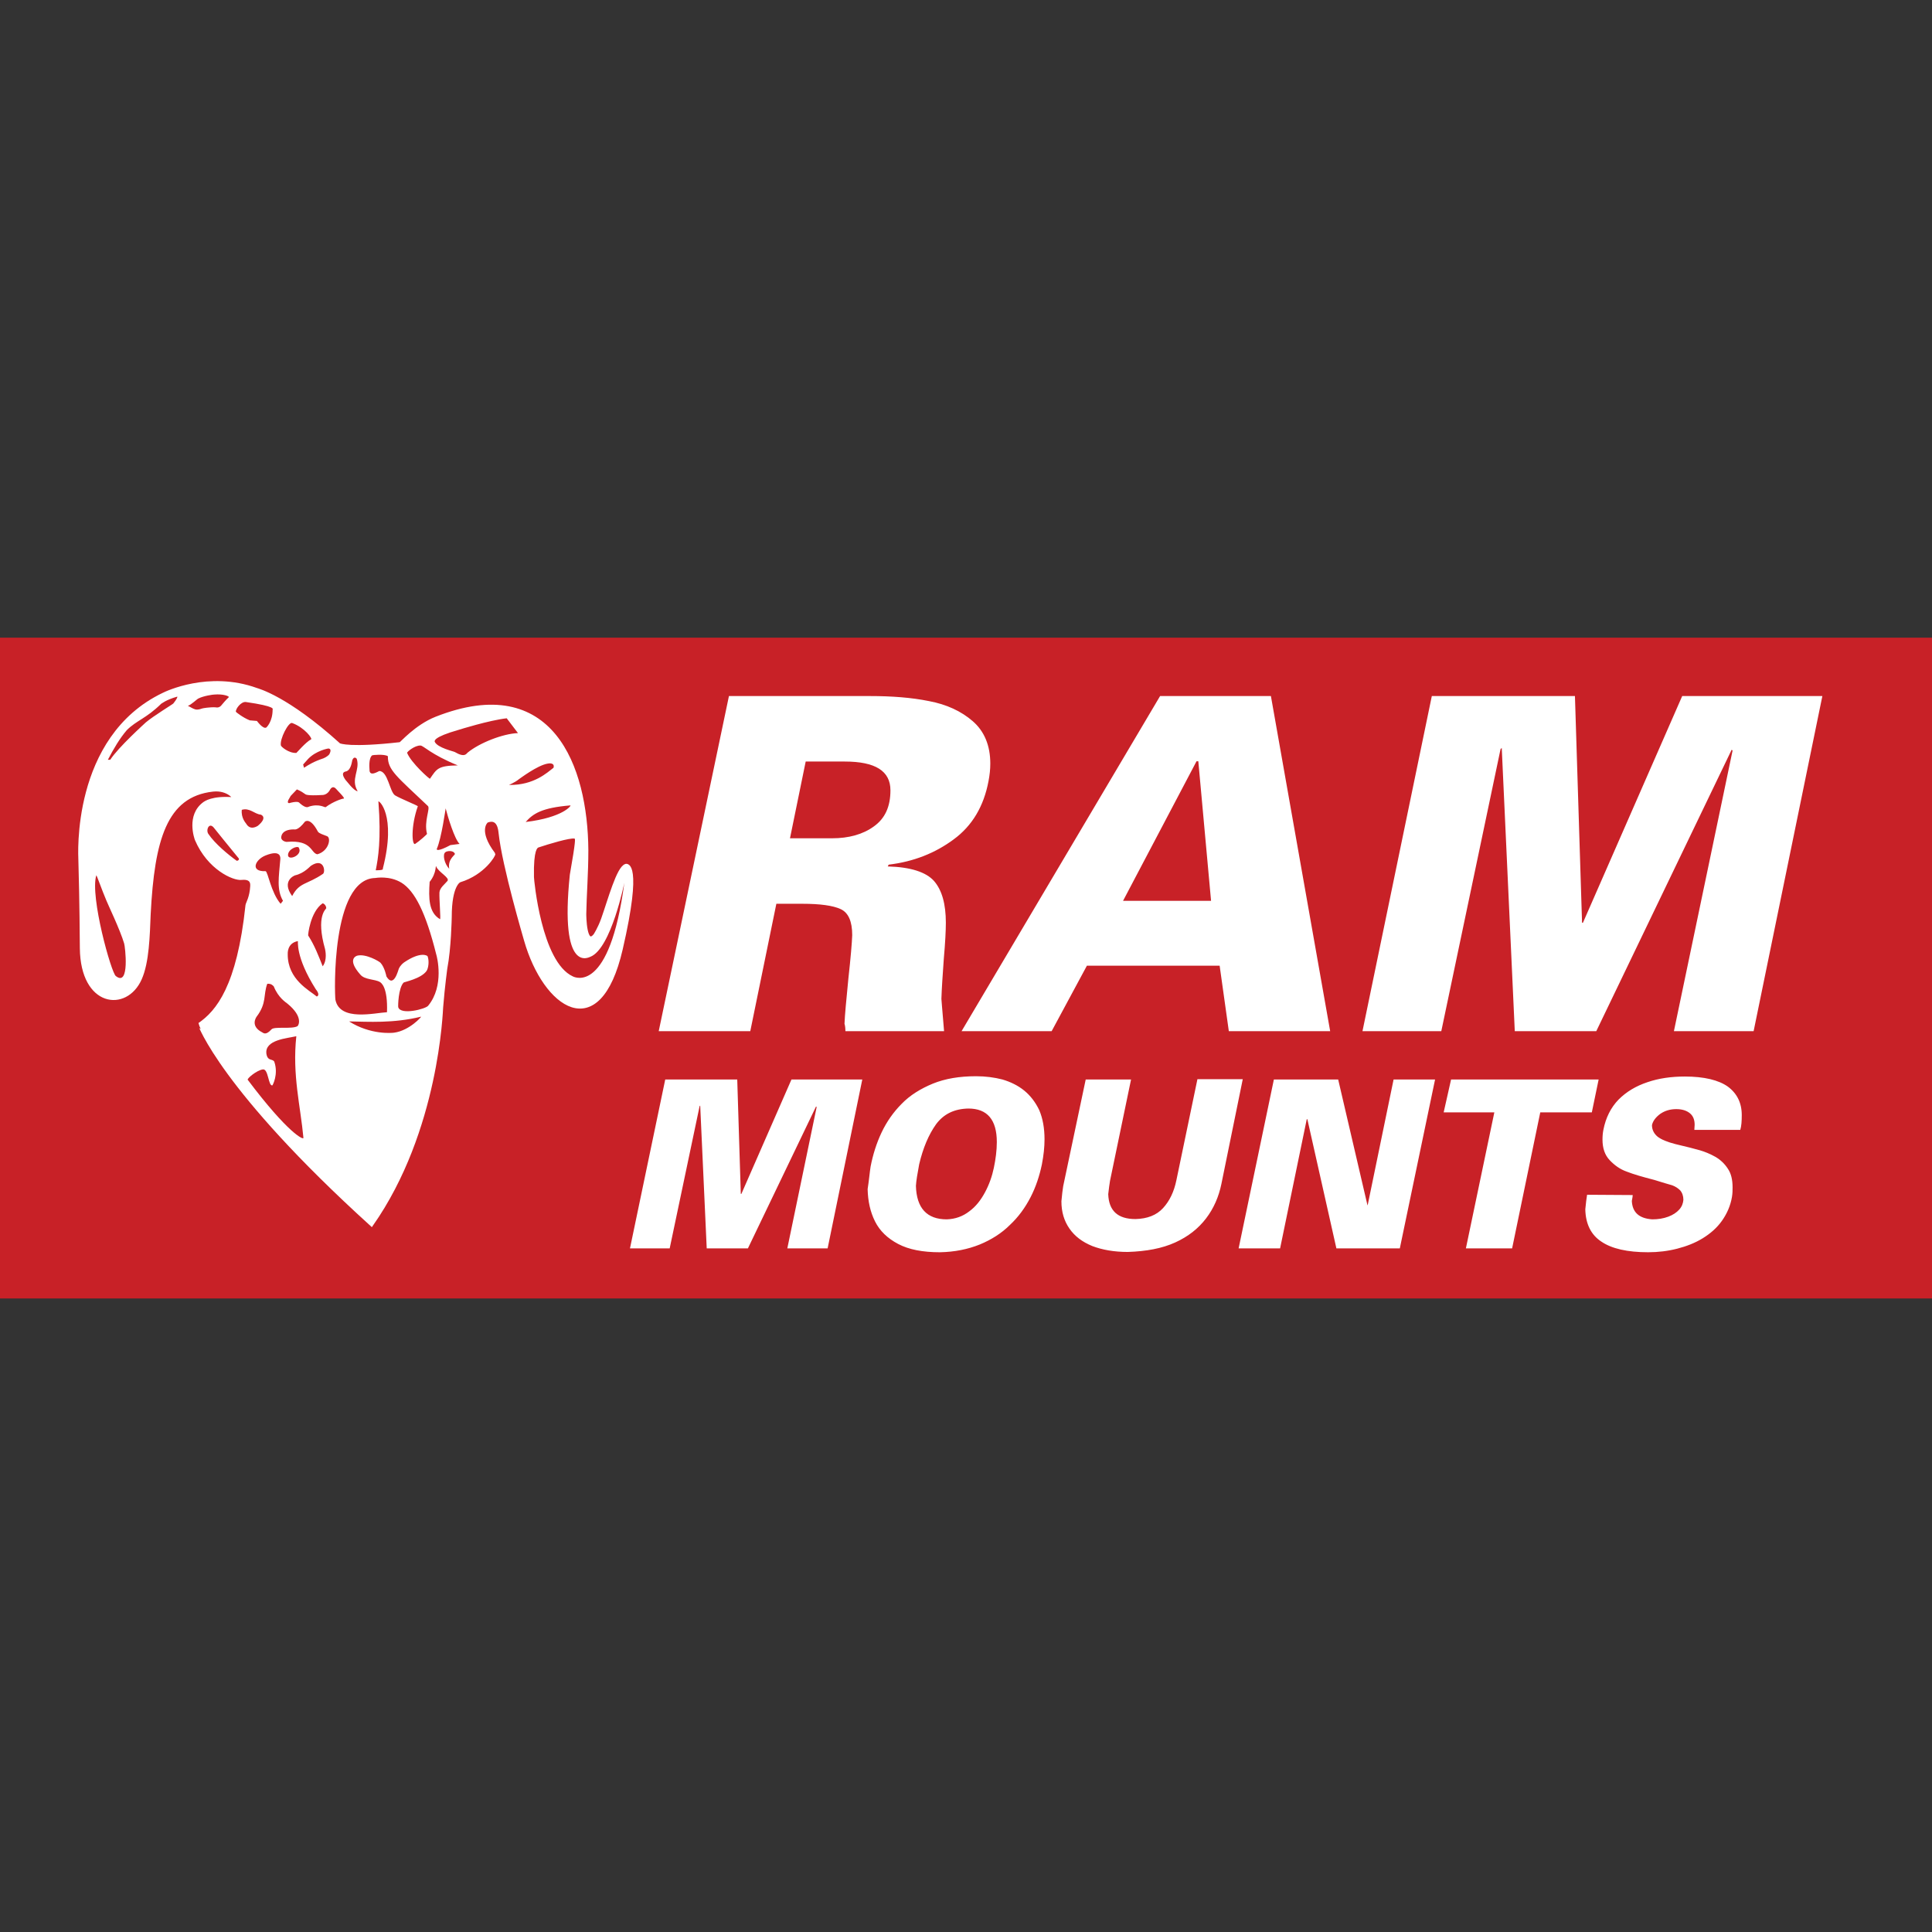 <?xml version="1.0" encoding="utf-8"?>
<!-- Generator: Adobe Illustrator 26.0.0, SVG Export Plug-In . SVG Version: 6.00 Build 0)  -->
<svg version="1.1" id="layer" xmlns="http://www.w3.org/2000/svg" xmlns:xlink="http://www.w3.org/1999/xlink" x="0px" y="0px"
	 viewBox="0 0 652 652" style="enable-background:new 0 0 652 652;" xml:space="preserve">
<rect x="0" y="0" width="652" height="652" fill="#333333" stroke="none"/>
<style type="text/css">
	.st0{fill:#C82127;}
	.st1{fill:#FFFFFF;}
	.st2{fill:#FFFFFF;stroke:#FFFFFF;stroke-width:1.108;stroke-miterlimit:2.613;}
	.st3{fill-rule:evenodd;clip-rule:evenodd;fill:#C82127;}
</style>
<rect y="215.2" class="st0" width="652" height="223"/>
<path class="st1" d="M224.5,364.3h24.3l1.2,38.6h0.2l16.9-38.6H291l-11.7,57h-13.6l9.9-47.7l-0.2-0.2l-23,47.9h-13.9l-2.2-48.2
	l-0.2,0.2l-10.1,48h-13.4L224.5,364.3 M293.8,393.7c0.8-4.1,2-7.9,3.7-11.5s4-6.9,6.8-9.7c2.8-2.9,6.4-5.1,10.5-6.8
	c4.2-1.7,9-2.5,14.6-2.5c3.2,0,6.2,0.4,8.9,1.1c2.7,0.8,5.2,2,7.3,3.7c2.1,1.7,3.8,3.9,5.1,6.6c1.2,2.8,1.8,6.1,1.8,9.9
	c0,2.6-0.3,5.4-0.9,8.5c-0.8,3.8-2,7.5-3.8,11s-4.1,6.7-7,9.4c-2.8,2.8-6.3,5-10.2,6.6c-4,1.6-8.4,2.5-13.4,2.6
	c-5.8,0-10.5-0.9-14.1-2.8s-6.2-4.4-7.8-7.6c-1.6-3.2-2.4-6.8-2.5-10.9C293.3,398.1,293.5,395.6,293.8,393.7 M310.2,392.9
	c-0.6,3.2-1,5.6-1.1,7.3c0.2,7.5,3.7,11.3,10.4,11.3c2.9-0.1,5.4-1,7.6-2.7c2.2-1.6,3.9-3.8,5.3-6.4s2.4-5.4,3-8.3s1-5.8,1-8.7
	c0-7.5-3.2-11.3-9.6-11.3c-4.7,0.1-8.3,1.8-10.9,5.3C313.4,382.9,311.5,387.4,310.2,392.9 M366.4,364.3h15.3l-7.1,34.2
	c-0.2,1.2-0.4,2.7-0.6,4.5c0.2,5.6,3.2,8.4,9.2,8.4c4-0.1,7.1-1.3,9.3-3.7c2.2-2.4,3.7-5.5,4.5-9.4l7.1-34.1h15.3l-7.2,35.3
	c-0.9,4.4-2.6,8.3-5.2,11.7c-2.6,3.4-6,6.1-10.4,8.1s-9.7,3-16,3.2c-4.6,0-8.6-0.7-12-2c-3.4-1.4-5.9-3.3-7.7-5.9
	c-1.8-2.6-2.7-5.6-2.7-9.2c0.2-2.2,0.4-3.9,0.6-5.1L366.4,364.3z M429.9,364.3l-11.9,57h14l9-43.6h0.2l9.8,43.6h21.4l11.9-57h-14
	l-8.7,42.2l-0.1,0.3l-9.9-42.5H429.9z M489.7,364.3h49.8l-2.3,11.1h-17.4l-9.5,45.9h-15.6l9.6-45.9h-17.1L489.7,364.3z M535.6,403.2
	c-0.2,1.2-0.4,2.8-0.6,4.9c0.1,4.9,1.9,8.6,5.4,10.9c3.5,2.4,8.8,3.6,15.8,3.6c3.4,0,6.7-0.4,9.8-1.2c3.1-0.8,6-1.9,8.6-3.5
	s4.8-3.5,6.5-5.9s2.9-5.1,3.4-8.1c0.2-1.2,0.2-2.3,0.2-3.2c0-2.6-0.5-4.7-1.6-6.3c-1.1-1.7-2.5-3-4.2-4c-1.8-1-3.5-1.7-5.2-2.2
	s-4.5-1.2-8.3-2.1c-2.7-0.7-4.7-1.5-6-2.5c-1.2-1-1.9-2.3-1.9-3.9c0.3-1.4,1.3-2.7,2.8-3.8c1.6-1.1,3.4-1.6,5.4-1.6s3.5,0.5,4.6,1.4
	s1.6,2.2,1.6,3.9l-0.1,1.7h15.5c0.4-1.3,0.5-3,0.5-5c0-4.1-1.6-7.3-4.7-9.6c-3.1-2.2-8-3.4-14.5-3.4c-4.6,0-8.8,0.6-12.6,1.9
	c-3.9,1.3-7.1,3.2-9.8,5.9c-2.6,2.7-4.3,6.1-5.1,10.2c-0.2,1-0.3,2.1-0.3,3.3c0,2.9,0.8,5.2,2.4,6.9c1.6,1.7,3.5,3.1,5.8,3.9
	c2.3,0.9,5.4,1.8,9.3,2.8c2.9,0.9,4.9,1.5,6,1.8c1.1,0.4,2,1,2.7,1.7c0.7,0.8,1.1,1.9,1.1,3.2c-0.1,1.2-0.5,2.3-1.4,3.3
	s-2.1,1.8-3.7,2.4c-1.6,0.6-3.4,0.9-5.4,0.9c-4.4-0.3-6.7-2.3-6.9-6.2c0.2-1,0.3-1.7,0.3-2L535.6,403.2L535.6,403.2z M321.8,283.3
	c6.3-4.6,10.2-11.2,11.8-19.7c0.4-2.1,0.6-4,0.6-5.9c0-6.1-2-10.9-5.9-14.3c-3.9-3.4-8.9-5.7-14.8-6.8c-5.9-1.2-12.6-1.7-19.9-1.7
	H246L222.3,348h30.9l8.8-43h8.7c6.1,0,10.4,0.6,13,1.8c2.6,1.2,3.9,4.1,3.9,8.8c-0.1,2.6-0.5,7.5-1.3,14.7
	c-0.7,7.2-1.2,12.3-1.3,15.2c0.2,0.6,0.3,1.5,0.3,2.5h33.3c-0.2-2.5-0.4-4.5-0.5-6s-0.3-3.2-0.4-4.9c0.1-3.3,0.4-7.8,0.8-13.4
	c0.5-5.6,0.7-9.7,0.7-12.3c0-6.3-1.3-11-4-14.1c-2.7-3-7.9-4.7-15.6-4.9l0.3-0.6C308.3,290.8,315.6,287.9,321.8,283.3 M294.9,278.9
	c-3.7,2.7-8.5,4-14.1,4h-14.2l5.3-25.9h13.2c10.3,0,15.4,3.2,15.4,9.7C300.5,272.2,298.7,276.2,294.9,278.9 M391.5,234.9l-67,113.1
	h30.4l11.9-22.1h44.8l3.1,22.1h34.2l-20-113.1H391.5z M379,304l24.8-47.1h0.6l4.3,47.1H379z M567.7,234.9l-33.5,76.5h-0.3l-2.4-76.5
	h-48.3L459.8,348h26.6l20-95.2l0.4-0.4l4.4,95.6h27.5l45.7-95l0.3,0.3L564.9,348h26.9L615,234.9H567.7z M125.4,413.3
	c22.3-31.8,23.5-72.5,23.6-73.4c0.6-7.5,1.4-12.9,1.4-13.1c1.3-6.7,1.5-17.1,1.5-17.4c0-10.8,3.1-12.2,3.3-12.2
	c8.1-2.5,11.6-8.8,11.4-9c-5.9-7.8-2.6-10.9-2.3-11.1c4.1-1.6,4.4,3.1,4.5,3.9c1.2,11.3,8.5,35.9,8.6,36.3
	c6.4,22.4,24.7,35.5,32.2,3c6.8-29.4,1.8-28.3,1.6-28.2c-2.6,0.8-5.5,11.6-7.8,18.1c-1.2,3.3-2.6,5.4-2.6,5.4
	c-3.4,4.2-3.5-6.5-3.5-7.2c0.1-6.1,0.7-13.7,0.7-21.5c-0.2-28.1-11.7-59.9-50.8-44.5c-6.8,2.7-11.8,8.6-12.1,8.6
	c-16.7,1.9-20.5,0.5-20.7,0.3c-17.7-16-27.4-18.4-27.9-18.6c-16.1-5.8-30.5,1.2-31.3,1.6C24.4,249,27,289.3,27,290.1
	c0.1,3.4,0.4,14.7,0.5,29.9c0.2,19.4,15,21.1,19.8,10.3c2.5-5.6,2.7-14.5,3-21.9c1.3-24.9,5.4-40,21.5-41.8c5.3-0.6,7.9,3.1,7,3
	c-7.2-0.6-9.6,1.4-9.8,1.5c-5.7,4.1-2.8,11.9-2.7,12.2c4.2,9.8,12.6,13.4,15.2,13.1c3.8-0.4,3.5,2.1,3.5,2.6
	c-0.2,3.9-1.5,5.8-1.6,6.5c-2.9,27.5-10,36-16.1,40.2C67.4,345.7,74.6,367.2,125.4,413.3"/>
<path class="st2" d="M125.4,413.3c22.3-31.8,23.5-72.5,23.6-73.4c0.6-7.5,1.4-12.9,1.4-13.1c1.3-6.7,1.5-17.1,1.5-17.4
	c0-10.8,3.1-12.2,3.3-12.2c8.1-2.5,11.6-8.8,11.4-9c-5.9-7.8-2.6-10.9-2.3-11.1c4.1-1.6,4.4,3.1,4.5,3.9c1.2,11.3,8.5,35.9,8.6,36.3
	c6.4,22.4,24.7,35.5,32.2,3c6.8-29.4,1.8-28.3,1.6-28.2c-2.6,0.8-5.5,11.6-7.8,18.1c-1.2,3.3-2.6,5.4-2.6,5.4
	c-3.4,4.2-3.5-6.5-3.5-7.2c0.1-6.1,0.7-13.7,0.7-21.5c-0.2-28.1-11.7-59.9-50.8-44.5c-6.8,2.7-11.8,8.6-12.1,8.6
	c-16.7,1.9-20.5,0.5-20.7,0.3c-17.7-16-27.4-18.4-27.9-18.6c-16.1-5.8-30.5,1.2-31.3,1.6C24.4,249,27,289.3,27,290.1
	c0.1,3.4,0.4,14.7,0.5,29.9c0.2,19.4,15,21.1,19.8,10.3c2.5-5.6,2.7-14.5,3-21.9c1.3-24.9,5.4-40,21.5-41.8c5.3-0.6,7.9,3.1,7,3
	c-7.2-0.6-9.6,1.4-9.8,1.5c-5.7,4.1-2.8,11.9-2.7,12.2c4.2,9.8,12.6,13.4,15.2,13.1c3.8-0.4,3.5,2.1,3.5,2.6
	c-0.2,3.9-1.5,5.8-1.6,6.5c-2.9,27.5-10,36-16.1,40.2C67.4,345.7,74.6,367.2,125.4,413.3z"/>
<path class="st2" d="M117.8,344.7c6.5,0.2,14.9,0.8,24.3-1.6c0.3-0.1-4,4.7-9.1,5.4C132.4,348.5,125.1,349.3,117.8,344.7z"/>
<path class="st3" d="M79.9,290.5c-2.8-2-7.4-5.8-9.6-9.1c-0.9-1.3,0.3-4.2,2-1.9c0.1,0.2,6,7.4,8.2,10.1
	C80.7,289.7,80.8,290.4,79.9,290.5 M39.1,329.4c4.8,3.8,3.1-10.2,2.8-11c-1.4-4.7-5.5-13.2-6-14.5c-1.5-3.5-3.3-8.7-3.4-8.5
	C30.3,302.5,37.6,328.5,39.1,329.4 M81.6,273.3c-0.3,2.8,1.4,4.5,1.5,4.7c1.4,2.4,3.7,0.8,3.9,0.7c3.5-2.9,1.1-3.8,0.9-3.8
	C85.9,274.7,84.2,272.5,81.6,273.3 M155.1,284.8c-1.7-1.6-4-9.2-4.7-12c0-0.1-1.4,10.1-3,13.7c-0.1,0.3,0.3,1,4.6-1.3L155.1,284.8
	 M36.4,256.4h0.8c2.8-4.3,11.7-12.3,12-12.6c2.6-2.2,9.2-6.2,9.3-6.4c1.2-1.5,1.5-2.3,1.3-2.3c-3.9,1.1-5.3,2.4-5.4,2.4
	c-5.1,5-8.3,5.6-11.6,8.9C40.4,249.2,38.4,252.6,36.4,256.4 M63.4,238.2c0.9,0.4,1.5,0.9,2.5,1.2c0.2,0,0.6,0.3,2.3-0.3
	c0.2-0.1,2.7-0.5,4.5-0.4c0.2,0,1.3,0.4,2.2-0.9c0.1-0.1,1.3-1.6,2.3-2.5c0.3-0.3-1.8-1.2-5-0.9c-0.3,0-3.4,0.4-5.2,1.3
	C66.6,235.8,64.5,237.9,63.4,238.2 M79.6,240.2c0,0.1,2.4,2,4.7,2.9l2.4,0.2c0.1,0.1,2.1,2.9,3.2,2.2c0.1-0.1,2.1-2,2.1-6
	c0-0.2,1.3-1.1-9.1-2.6C81.3,236.8,79.5,239.2,79.6,240.2 M100,254.1c0.1,0,3.1-3.6,5-4.6c0.5-0.2-2.1-3.9-6.4-5.5
	c-1.2-0.5-4.3,5.5-3.8,7.6C94.9,252,97.4,254.2,100,254.1 M102.6,259.1c1.7-1.1,3.3-2.1,6.6-3.2c0.2-0.1,1.2-0.5,1.9-1.3
	c0.1-0.2,1.1-1.9-0.3-2c-0.1,0-4.1,0.7-6.8,3.5l-1.7,1.9L102.6,259.1 M100.2,266.4l-2.1,2.2l-0.8,1.4c-0.6,1.4,0.6,1,0.8,0.9
	c2.9-0.7,2.9,0.1,3.1,0.2c2.3,2,2.9,1.1,3.1,1.1c3.5-1.1,5.3,0.4,5.6,0.2c2.5-1.9,5.6-2.9,6.1-2.9c0.7,0-2.5-3.1-2.6-3.3
	c-1.1-1.2-1.8,0-1.9,0.1c-1,2.1-2.7,2-2.9,2c-5,0.3-5.5-0.2-5.6-0.3C102.3,267.5,101.6,267,100.2,266.4 M186.8,259.1
	c0.5-1.8-1.6-1.5-2-1.4c-3.5,0.6-9.4,5.1-9.6,5.2c-1.7,1.4-3.7,2-3.3,2C180.2,265,184.7,260.7,186.8,259.1 M177.4,277.4
	c12.6-1.5,15.5-5.6,15.1-5.6C182.8,272.6,179.9,274.6,177.4,277.4 M192.3,295.2c2.1-11.9,1.8-12.1,1.6-12.2c-1.6-0.3-8.6,1.8-12.2,3
	c-0.2,0.1-1.7,0.4-1.5,10c0,0.8,2.5,28.6,13.1,33.5c0.8,0.4,12.4,5.9,17.4-31.6c0.1-0.5-4.4,22.3-11.5,25
	C198.8,323,188.8,329,192.3,295.2 M117.8,344.7c7.3,4.6,14.5,3.9,15.2,3.8c5.2-0.7,9.4-5.5,9.1-5.4
	C132.7,345.4,124.3,344.8,117.8,344.7 M90.2,332c-1.4,3.7-0.1,6.5-3.6,11.1c-0.2,0.3-2.2,3.2,1.9,5.3c0.4,0.2,1.2,1.1,3.1-1
	c0.9-1.1,7,0,8.8-1.1c0.3-0.2,2.1-3.1-3.4-7.6c-0.5-0.4-3.1-2-4.6-5.8C92.1,332.6,91.6,331.9,90.2,332 M126.8,293.7
	c2.8,0,2.4-0.4,2.4-0.6c4.7-18.3-1.5-23.2-1.5-22.6C128.7,283.3,127.6,289.7,126.8,293.7 M130.6,341.6c0.3-8.4-1.9-9.9-2.4-10.2
	c-1.7-1-5.1-0.7-6.6-2.5c-4.6-5.2-1.4-6.3-1-6.4c2.9-0.7,7.3,1.9,7.8,2.4c1.4,1.5,2,4.5,2,4.6c2.5,4.2,4-2.2,4.2-2.6
	c0.6-1.3,1.6-2,1.9-2.2c5.5-3.7,7.7-2.2,7.8-2c0.6,1.6,0.3,3.9-0.3,4.9c-1.8,2.7-7.7,3.8-7.8,4c-1.8,1.9-1.9,8-1.8,8.3
	c0.8,2.8,9.3,0.6,10.1-0.5c5.5-6.7,3-16.5,2.7-17.4c-3.5-14-7.2-21.3-11.7-24.1c-4.1-2.5-8.7-1.6-8.9-1.6
	c-14.9,0.4-13.7,39.3-13.4,41.1C114.7,344.8,126.5,341.8,130.6,341.6 M106.9,336.3c1.3-0.5-0.2-2.3-0.3-2.4
	c-7.1-11.2-5.9-16.4-6.1-16.3c-3.7,0.7-3.4,4.3-3.4,4.5C97.1,330.6,104.4,334.2,106.9,336.3 M108.9,326.1c1.6-2.1,0.9-5.3,0.8-5.8
	c-3.2-11.3,0.4-13.5,0.4-13.8c0-1-1-1.8-1.3-1.6c-4.1,2.9-4.9,10.7-4.8,10.8C106.2,319.1,107.5,322.6,108.9,326.1 M154.5,258.3
	c-9.1-3.7-11.6-6.7-12.6-6.7c-1.9-0.1-4.7,2.2-4.5,2.5c1.4,3.4,7.6,8.9,7.7,8.7C147.4,259.5,147.7,258.4,154.5,258.3 M100,349.7
	c-3.1,0.7-10.7,1.2-10.1,5.9c0.4,2.7,2.3,1.6,2.7,2.8c1.4,4.2-0.6,7.9-0.7,7.9c-1.4,0.2-1.3-5.7-3.2-5.4c-2.1,0.3-5.4,3.1-5.1,3.5
	c13.7,18.2,18.9,20.4,18.8,19.6C101.4,373.2,98.6,362.8,100,349.7 M120.7,267c-2.5-4.1,0.9-7.1-0.3-10.9c0-0.1-0.9-1.1-1.5,0.4
	c-0.1,0.1-0.3,3.2-2,3.8c-0.2,0.1-2.3,0.1-0.3,2.9C116.8,263.3,119.4,267,120.7,267 M174.8,247.4l-3.8-5c-6,0.7-15.9,3.8-16.2,3.9
	c-8.8,2.5-8.1,3.8-8.1,4c0.9,2.1,6.6,3.3,6.8,3.5c3.4,2,3.9,0.5,4.3,0.2C161.8,250.7,169.7,247.6,174.8,247.4 M151.6,293.2
	c-0.6-3.4,2.2-4.7,1.9-5.1c-0.6-1.3-2.8-0.9-3.2-0.5C149.3,288.3,149.9,291.4,151.6,293.2 M145,297.6c-0.4,5.6-0.3,10.4,3.5,12.6
	c0.3,0.1-0.3-6.6-0.2-9c0.1-1.6,1.8-2.8,2.7-3.9s-3.1-3-3.8-4.9C146.9,291.6,147.5,294.5,145,297.6 M130.9,255.2
	c-1.2-0.8-5.2-0.4-5.3-0.3c-1.3,1-0.9,4.6-0.9,4.8c-0.1,2.7,3.1,0.5,3.3,0.5c2.9,0,3.5,7,5.3,8.2c1.8,1.1,7.8,3.5,7.7,3.7
	c-2.4,6.8-2,13.3-0.9,12.7c1.4-0.9,4.1-3.3,4-3.4c-1.1-4.3,1.2-8.6,0.3-9.4C134,262.1,130.8,259.9,130.9,255.2 M98.6,302.4
	c2.4-4.7,5-3.8,10.4-7.5c0.9-0.6,0.4-5.7-4.1-2.7c-0.2,0.1-2.2,2.5-5.3,3.2C99.5,295.4,94.8,297.2,98.6,302.4 M107.1,288.3
	c3.9-1.1,4.7-5.5,3.3-6.1c-3.1-1.1-3-1.4-3.2-1.7c-2.5-4.7-4.2-3.3-4.3-3.2c-2.4,3.1-3.5,2.6-3.7,2.6c-4.5,0-4.3,2.7-4.3,2.9
	c0.2,1.1,1.8,1.4,2,1.3C105.4,283.4,104.8,287.9,107.1,288.3 M100.8,286c-0.5-0.6-3.5,0.5-3.6,2.5C97.1,290.7,102.4,288.6,100.8,286
	 M95.5,304c-2.2-3.8-1.4-8-0.9-14c0-0.3,0.5-3.5-5-1.3c-3.5,1.4-5.3,5.5,0,5.3c0.8,0,1.8,7.2,5.1,11L95.5,304"/>
</svg>
